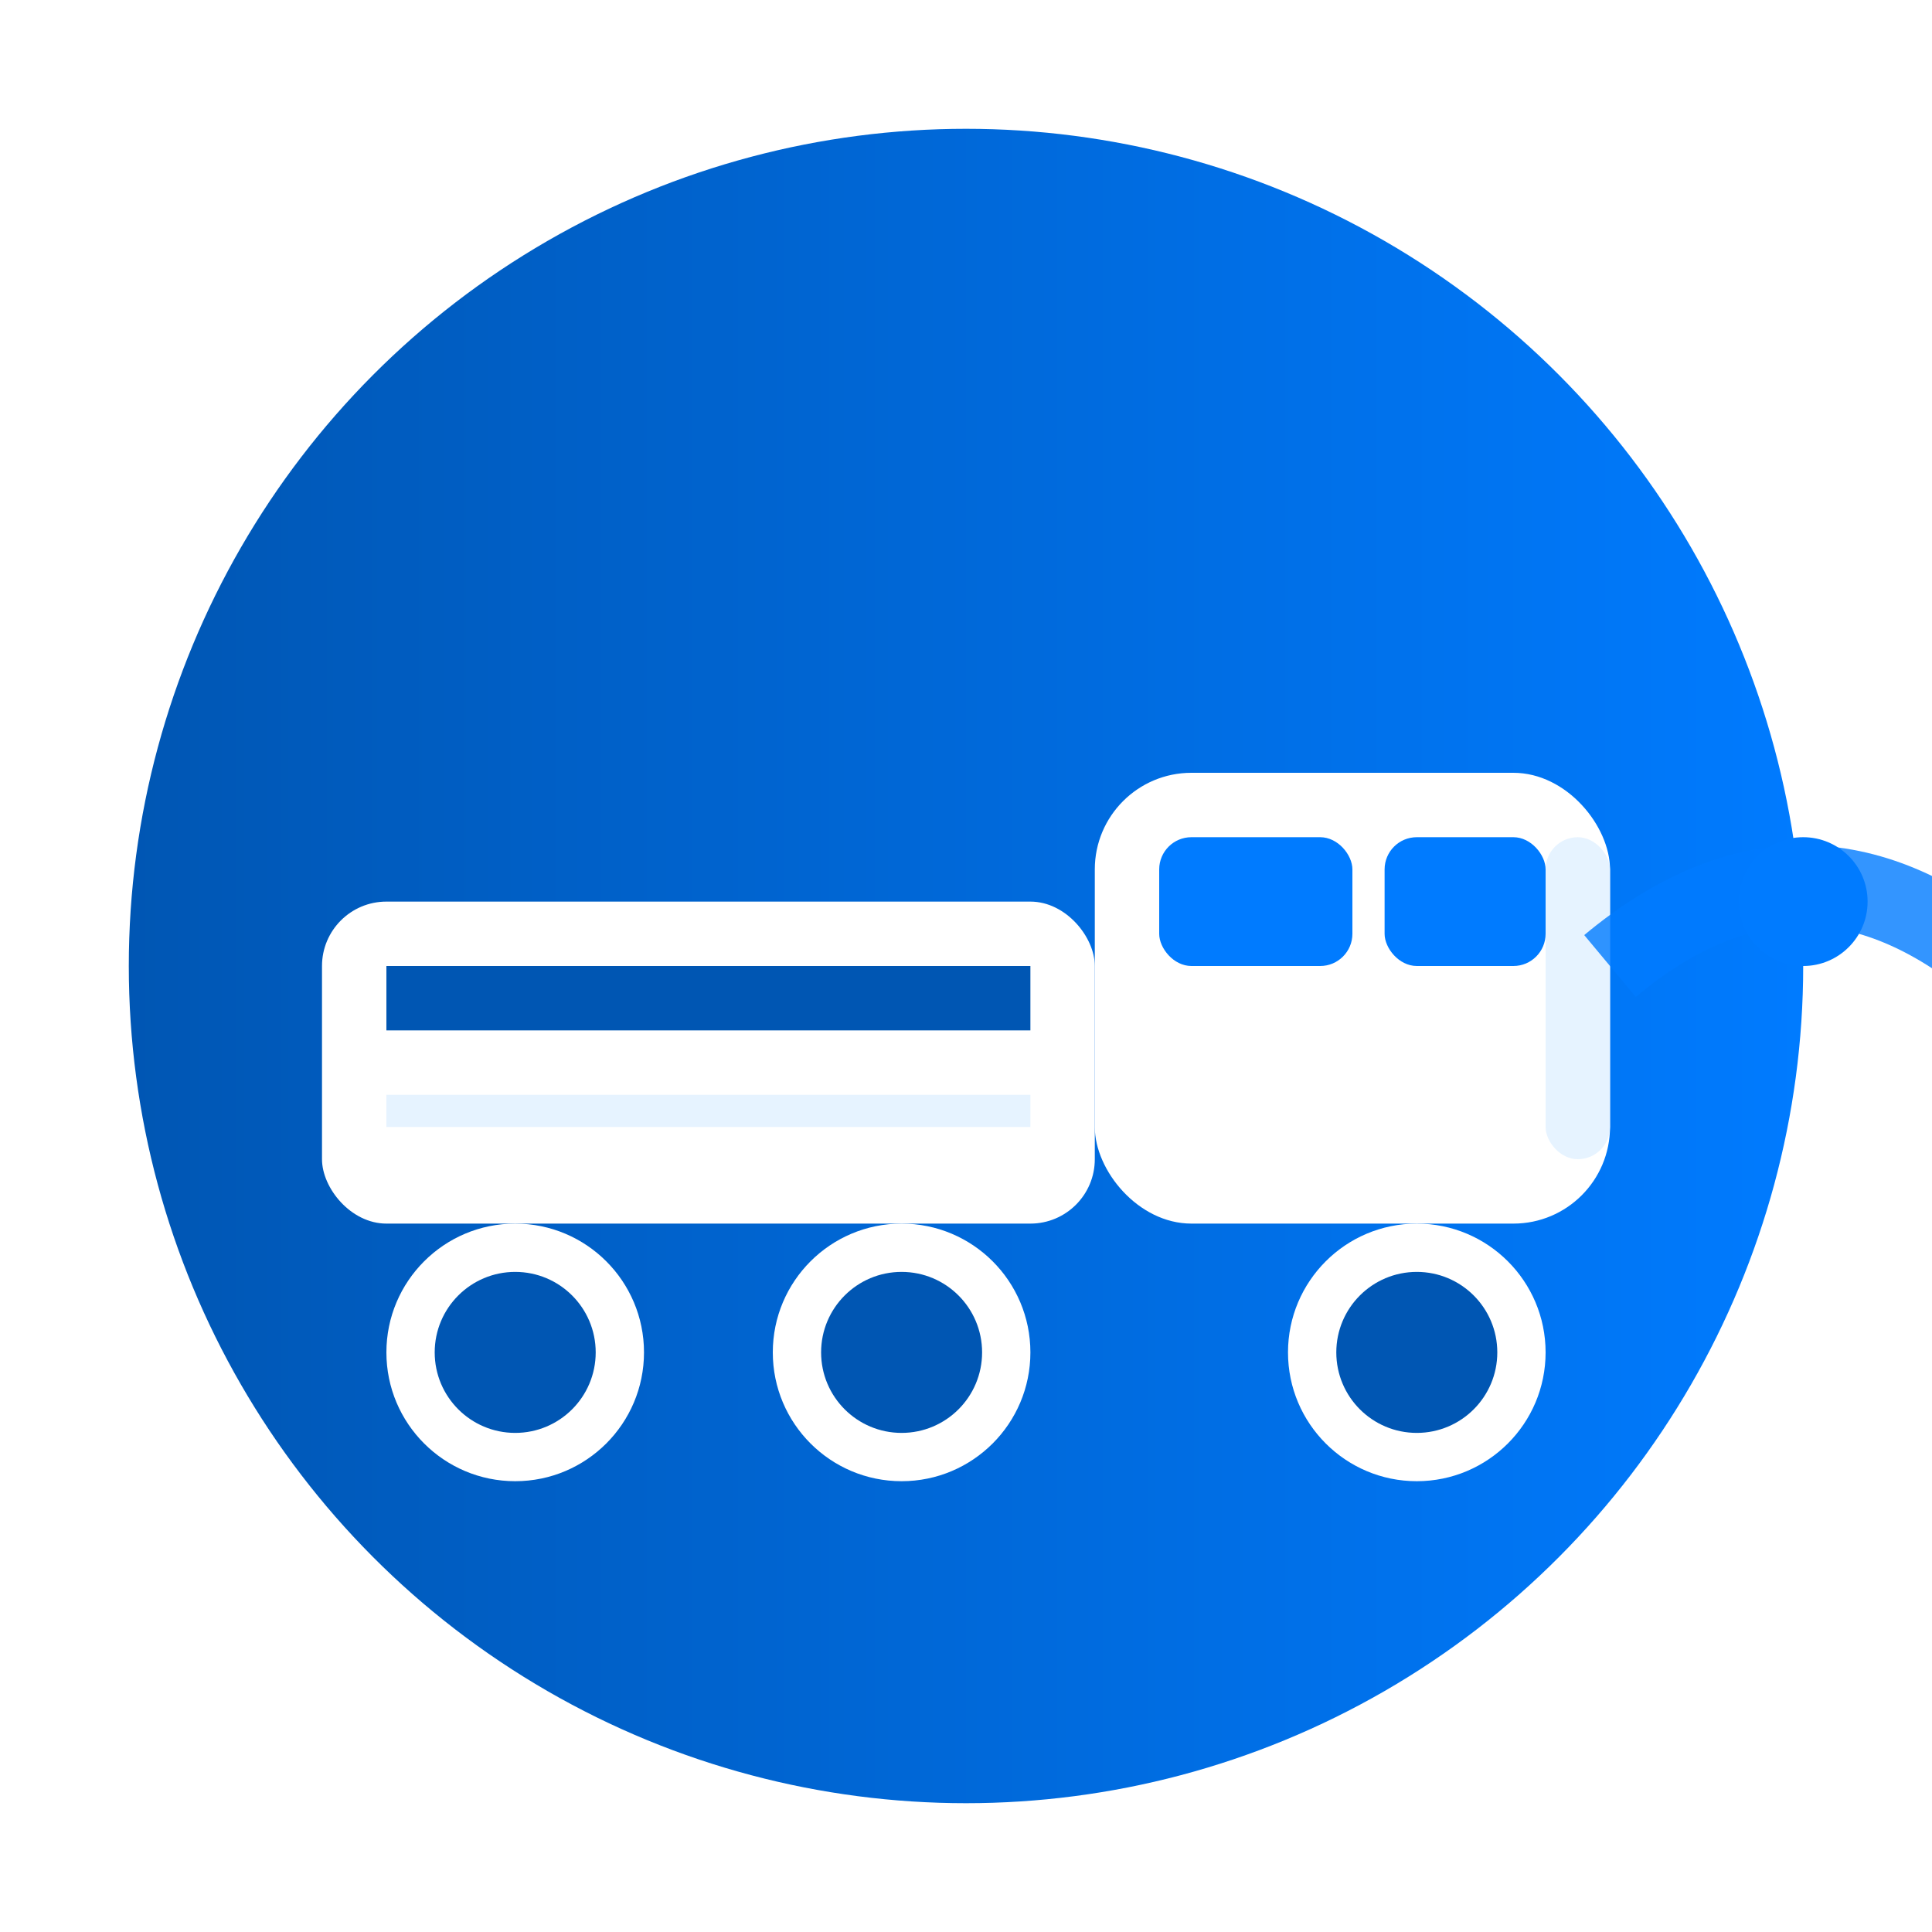 <svg width="60" height="60" viewBox="0 0 60 60" fill="none" xmlns="http://www.w3.org/2000/svg">
  <defs>
    <linearGradient id="logoGradient" x1="0%" y1="0%" x2="100%" y2="0%">
      <stop offset="0%" style="stop-color:#0056b3;stop-opacity:1" />
      <stop offset="100%" style="stop-color:#007bff;stop-opacity:1" />
    </linearGradient>
    <filter id="shadow" x="-20%" y="-20%" width="140%" height="140%">
      <feDropShadow dx="2" dy="2" stdDeviation="2" flood-opacity="0.3"/>
    </filter>
  </defs>
  
  <!-- Logo background circle -->
  <circle cx="30" cy="30" r="26" fill="url(#logoGradient)" filter="url(#shadow)"/>
  
  <!-- Truck icon with better proportions -->
  <g transform="translate(8, 18)">
    <!-- Truck trailer -->
    <rect x="2" y="10" width="24" height="10" rx="2" fill="white"/>
    <!-- Truck cab -->
    <rect x="26" y="6" width="16" height="14" rx="3" fill="white"/>
    <!-- Truck front grille -->
    <rect x="40" y="8" width="2" height="10" rx="1" fill="#e6f3ff"/>
    <!-- Truck wheels with better design -->
    <circle cx="8" cy="24" r="4" fill="white"/>
    <circle cx="8" cy="24" r="2.5" fill="#0056b3"/>
    <circle cx="20" cy="24" r="4" fill="white"/>
    <circle cx="20" cy="24" r="2.5" fill="#0056b3"/>
    <circle cx="36" cy="24" r="4" fill="white"/>
    <circle cx="36" cy="24" r="2.5" fill="#0056b3"/>
    <!-- Truck windows -->
    <rect x="28" y="8" width="6" height="4" rx="1" fill="#007bff"/>
    <rect x="35" y="8" width="5" height="4" rx="1" fill="#007bff"/>
    <!-- Truck details -->
    <rect x="4" y="12" width="20" height="2" fill="#0056b3"/>
    <rect x="4" y="16" width="20" height="1" fill="#e6f3ff"/>
  </g>
  
  <!-- Connection/network lines -->
  <g transform="translate(50, 22)">
    <path d="M0 8 Q6 3 12 8 Q18 3 24 8" stroke="#007bff" stroke-width="2.5" fill="none" opacity="0.8"/>
    <circle cx="6" cy="6" r="2" fill="#007bff"/>
    <circle cx="18" cy="6" r="2" fill="#007bff"/>
    <circle cx="12" cy="10" r="1.5" fill="#007bff" opacity="0.6"/>
  </g>
</svg>
